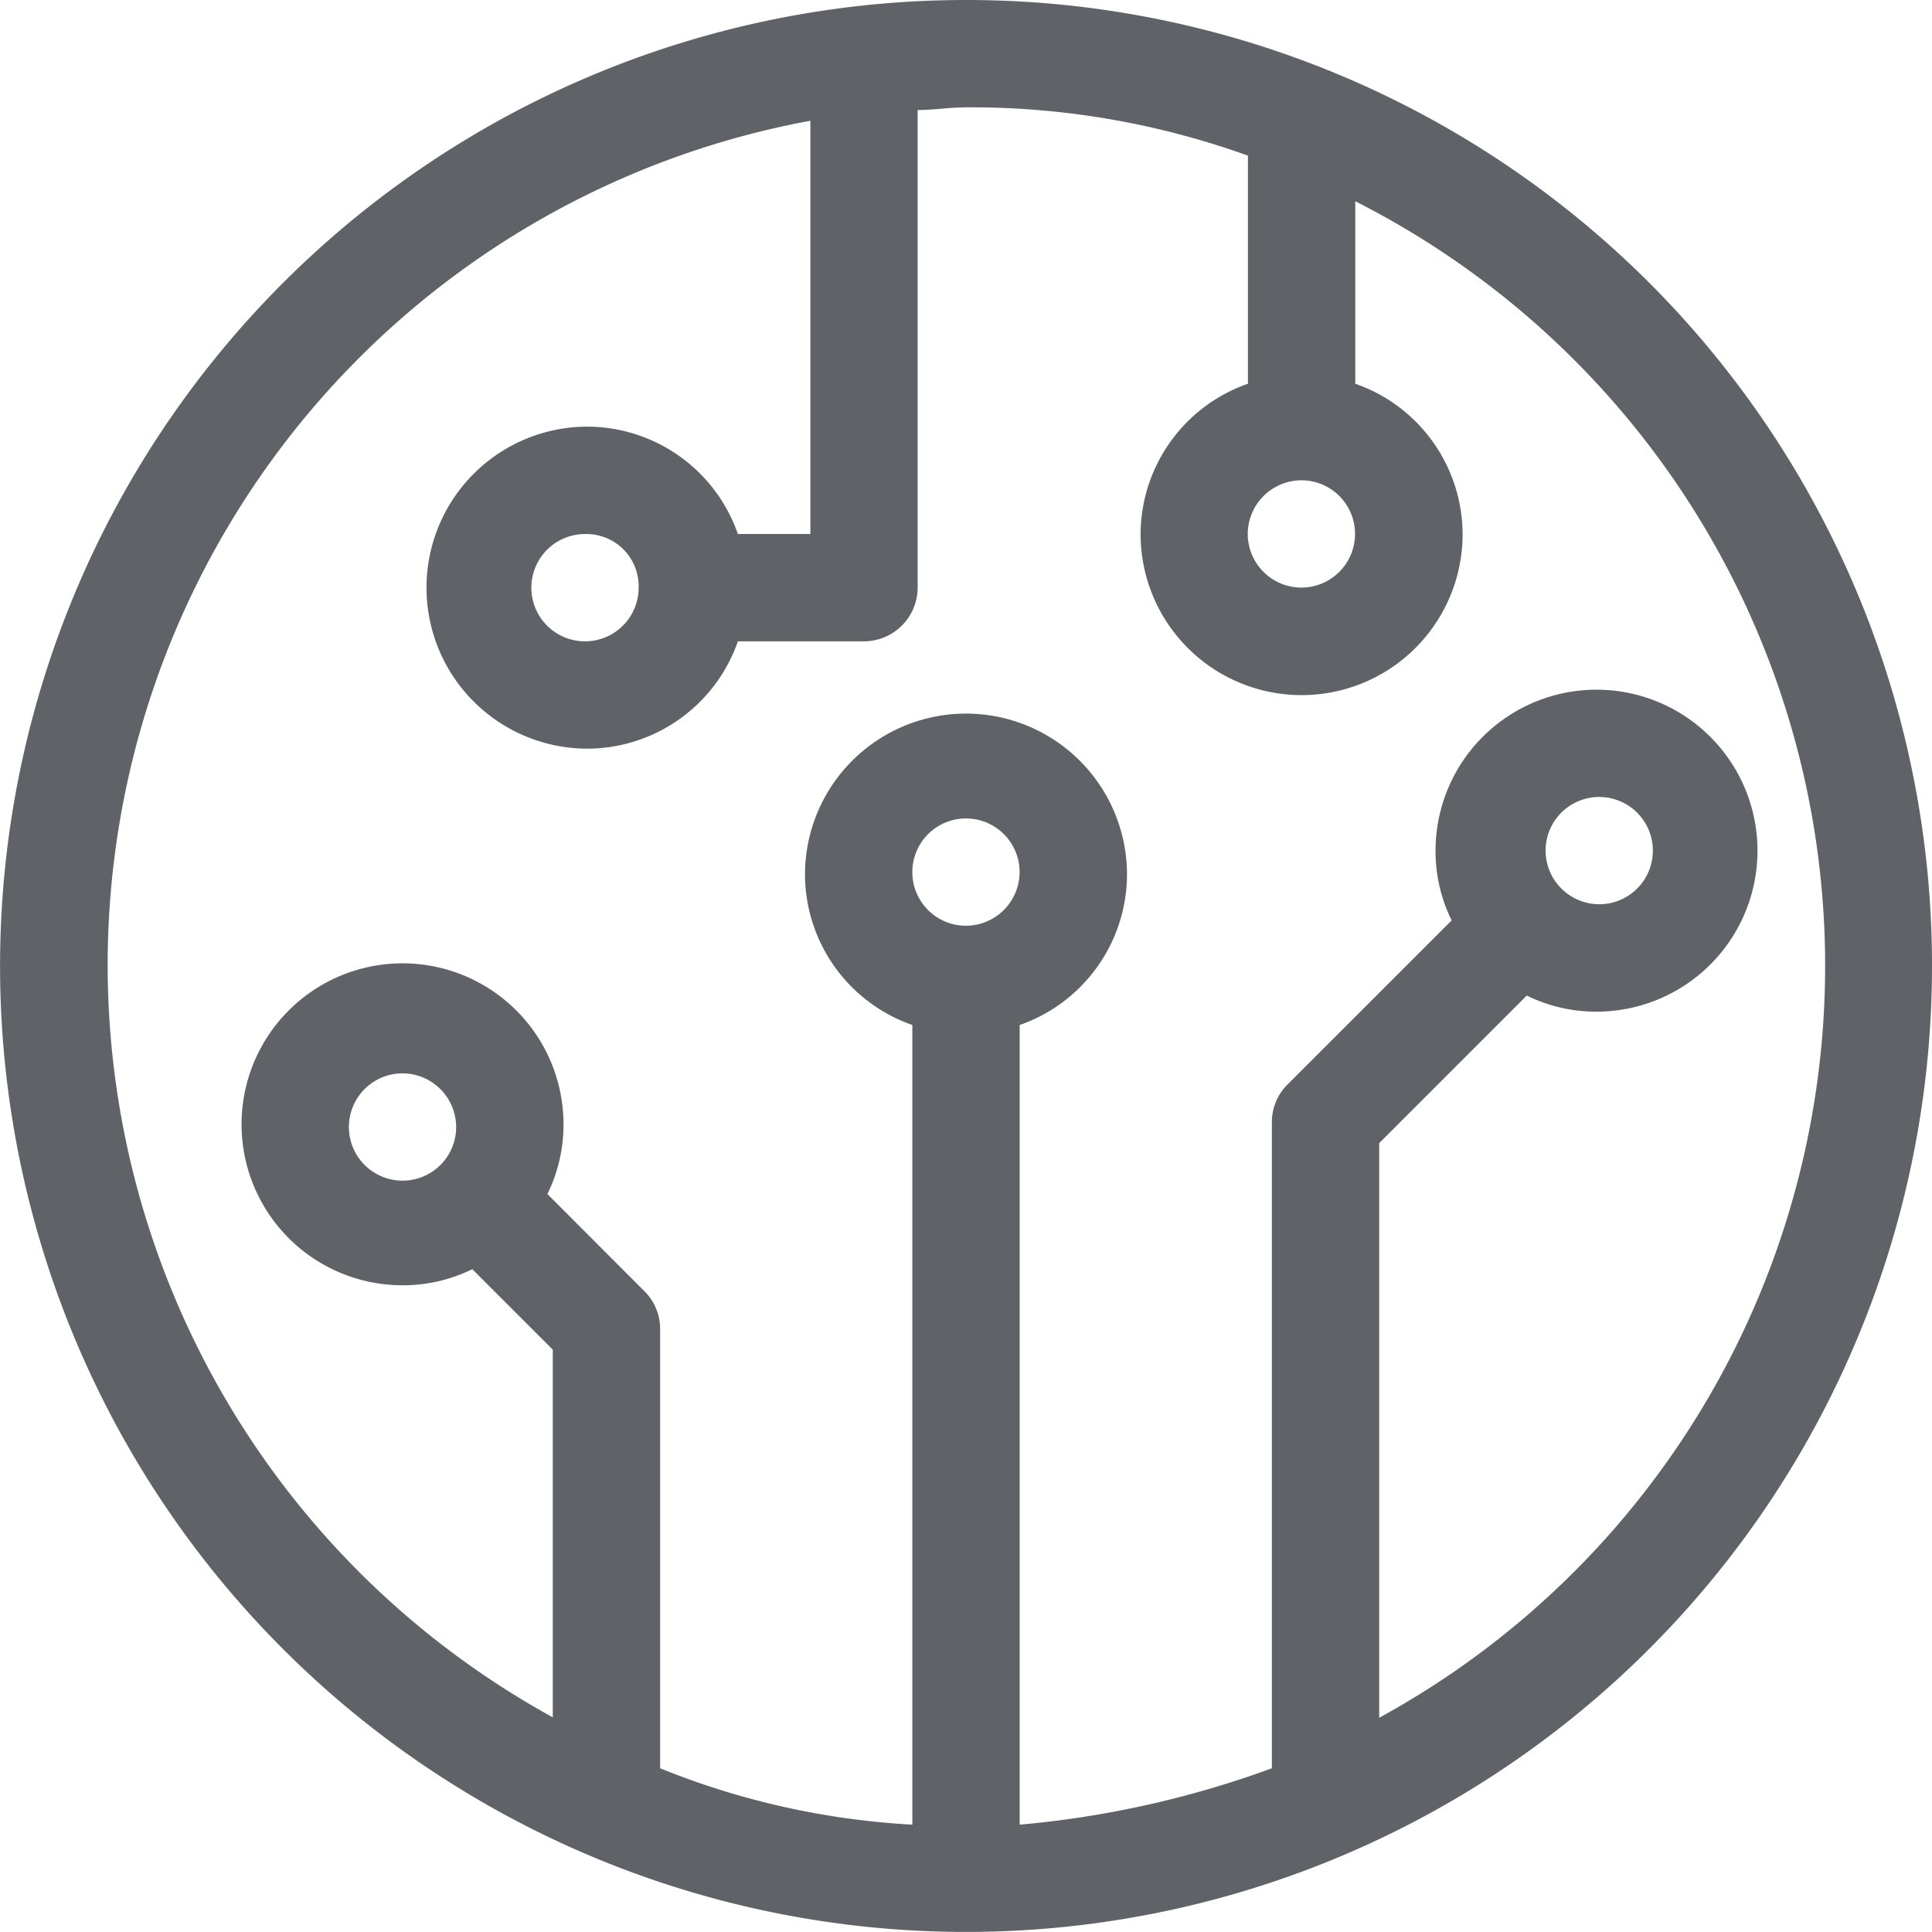 <svg xmlns="http://www.w3.org/2000/svg" width="30.833" height="30.833" viewBox="0 0 30.833 30.833">
  <path id="路径_85" data-name="路径 85" d="M15.416,0A15.416,15.416,0,1,0,30.833,15.416,15.407,15.407,0,0,0,15.416,0Zm5.353,7.665a.856.856,0,1,1-.856.856A.859.859,0,0,1,20.769,7.665Zm-5.353,7.109a.856.856,0,1,1,.856-.856A.859.859,0,0,1,15.416,14.774Zm6.595,12.633V18.243l2.355-2.355a2.5,2.5,0,0,0,1.113.257,2.569,2.569,0,1,0-2.569-2.569,2.5,2.5,0,0,0,.257,1.113L20.555,17.3a.845.845,0,0,0-.257.6v10.32a15.717,15.717,0,0,1-4.025.9V16.358a2.551,2.551,0,0,0,1.713-2.4,2.569,2.569,0,1,0-5.139,0,2.551,2.551,0,0,0,1.713,2.4V29.12a12.539,12.539,0,0,1-4.025-.9V21.2a.845.845,0,0,0-.257-.6L8.736,19.056a2.5,2.5,0,0,0,.257-1.113,2.569,2.569,0,1,0-2.569,2.569,2.5,2.5,0,0,0,1.113-.257L8.822,21.54v5.867a13.7,13.7,0,0,1,4.111-25.48V8.522H11.776a2.551,2.551,0,0,0-2.4-1.713,2.569,2.569,0,1,0,0,5.139,2.551,2.551,0,0,0,2.4-1.713h2.013a.859.859,0,0,0,.856-.856V1.756c.257,0,.514-.043.771-.043a13.054,13.054,0,0,1,4.5.771v3.64a2.551,2.551,0,0,0-1.713,2.4,2.569,2.569,0,1,0,5.139,0,2.551,2.551,0,0,0-1.713-2.4V3.212a13.676,13.676,0,0,1,.385,24.2Zm2.655-13.832a.856.856,0,1,1,.856.856A.859.859,0,0,1,24.666,13.575ZM7.28,17.986a.856.856,0,1,1-.856-.856A.859.859,0,0,1,7.28,17.986Zm2.912-8.607a.856.856,0,1,1-.856-.856A.833.833,0,0,1,10.192,9.378Z" fill="#5f6368"/>
</svg>

